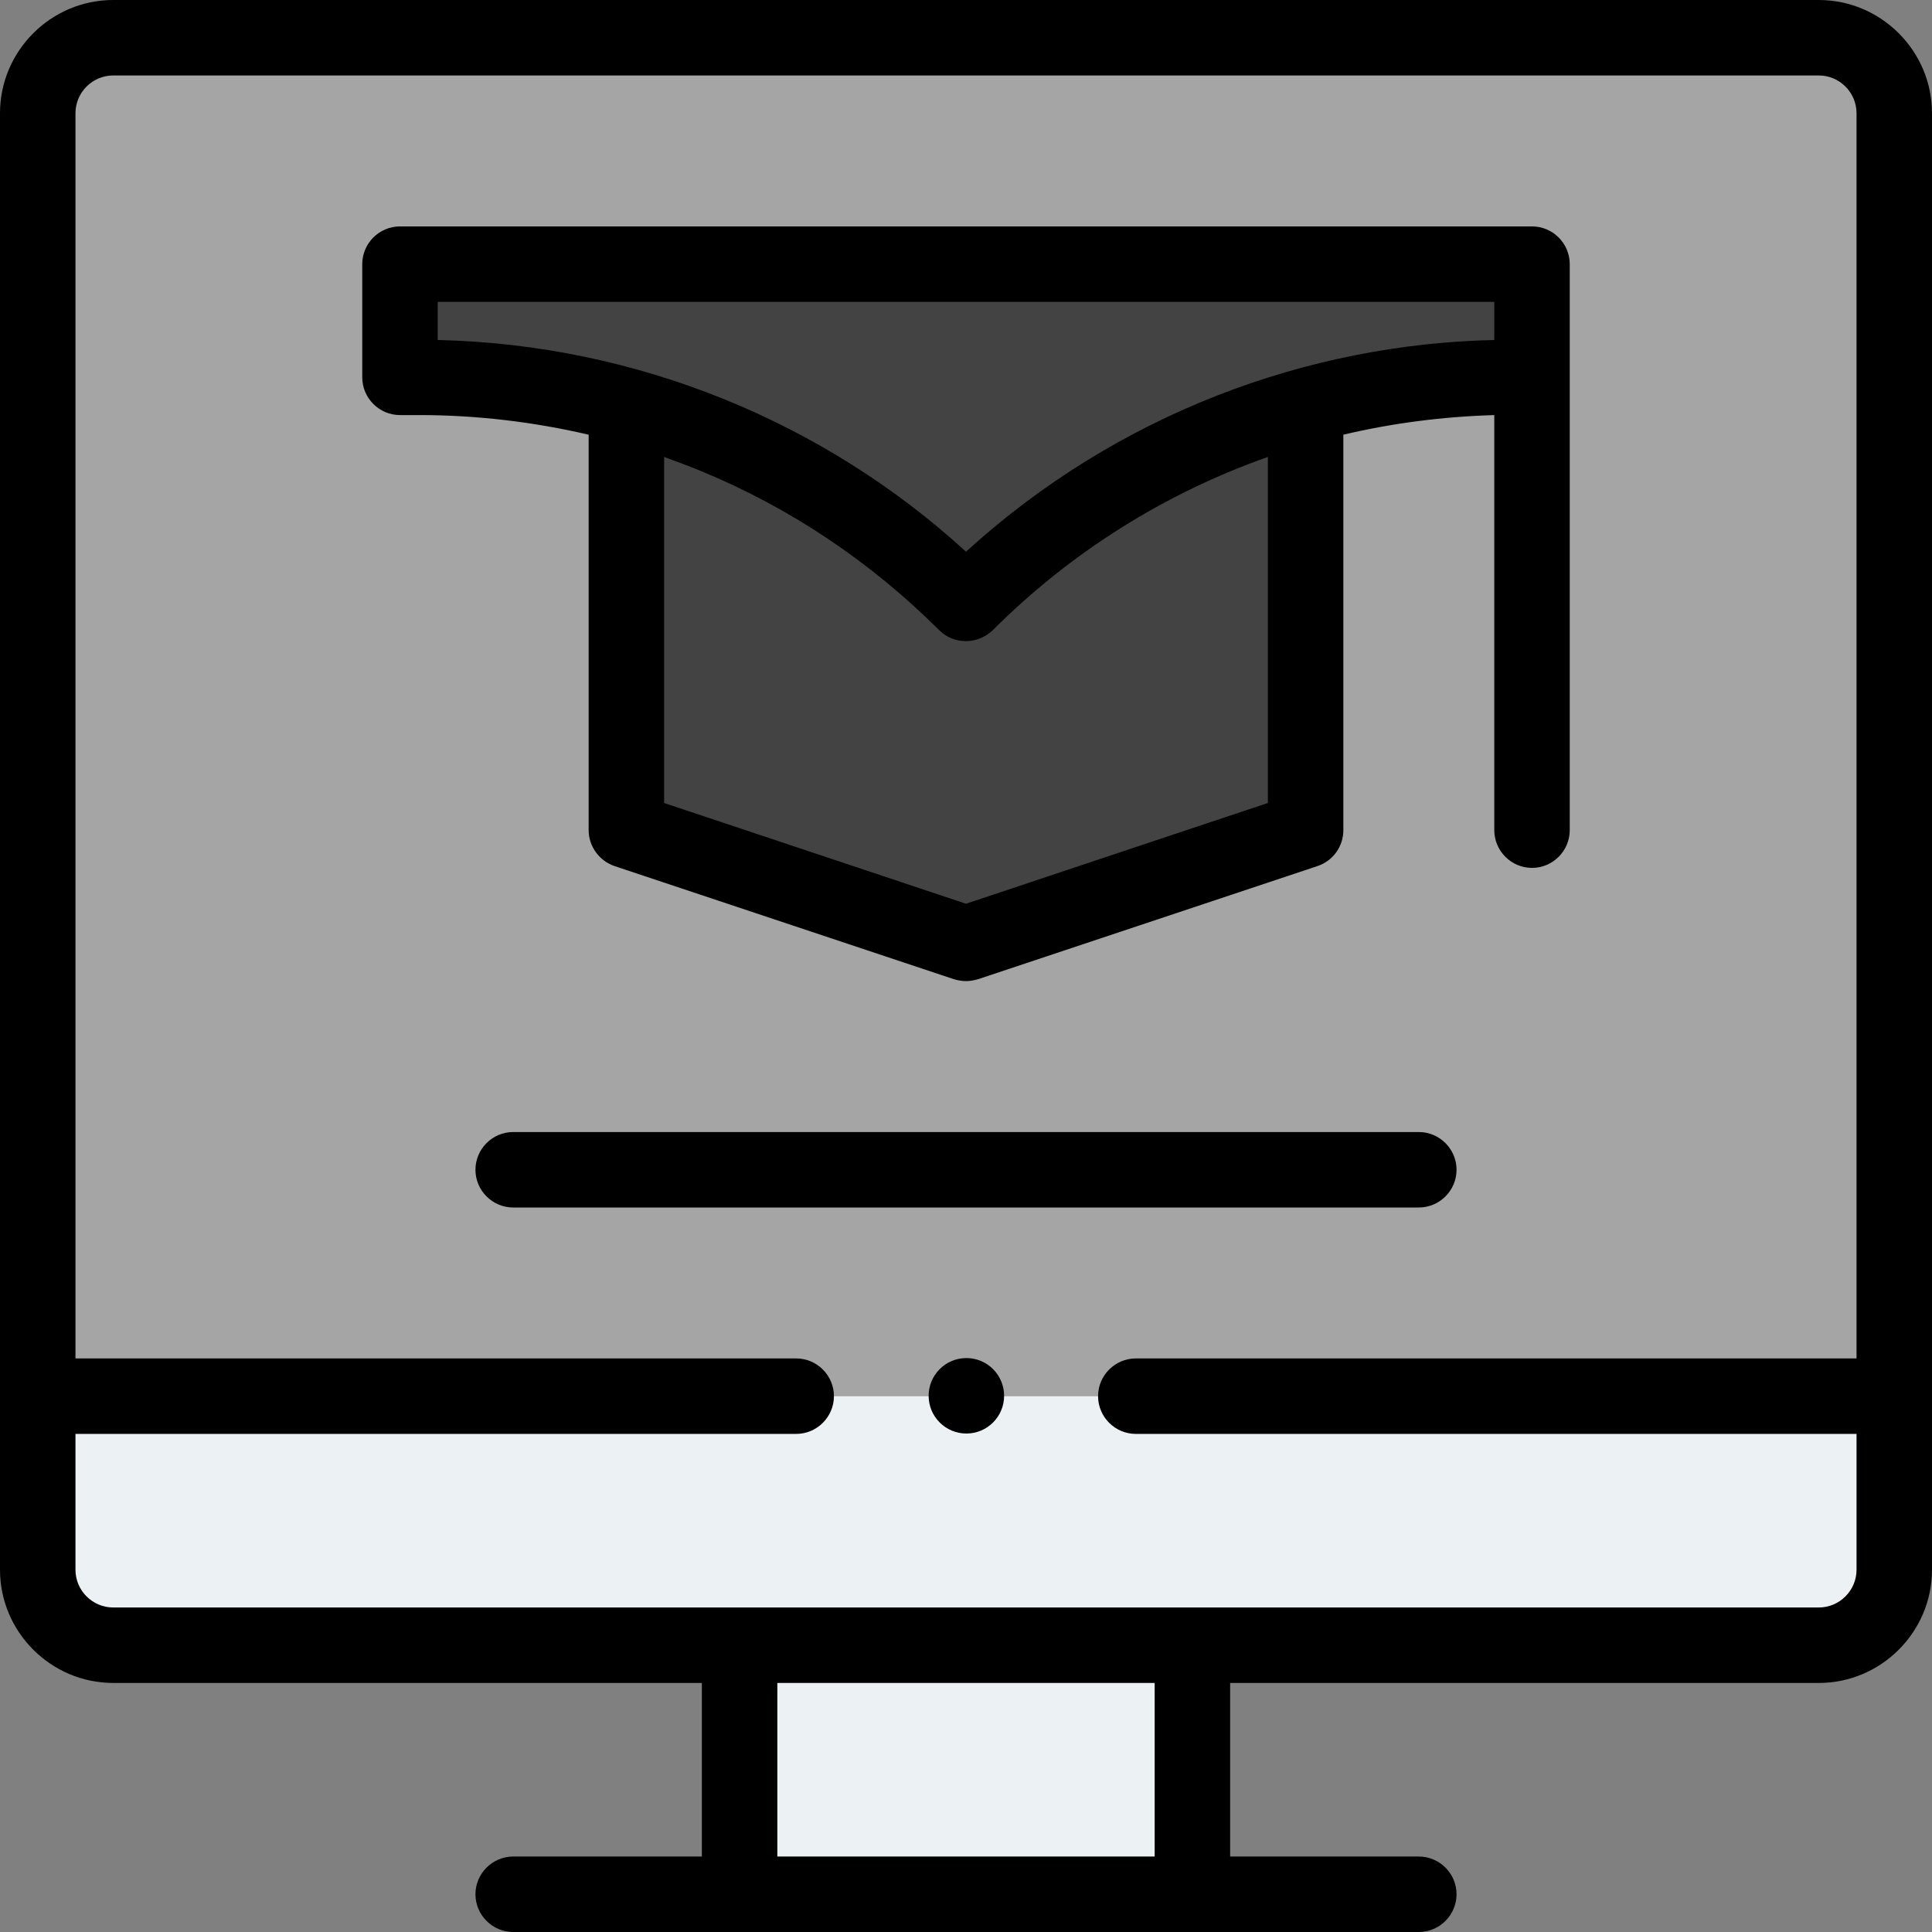 <?xml version="1.0" encoding="utf-8"?>
<!-- Generator: Adobe Illustrator 27.3.1, SVG Export Plug-In . SVG Version: 6.00 Build 0)  -->
<svg version="1.1" id="Capa_1" xmlns="http://www.w3.org/2000/svg" xmlns:xlink="http://www.w3.org/1999/xlink" x="0px" y="0px"
	 viewBox="0 0 512 512" style="enable-background:new 0 0 512 512;" xml:space="preserve">
<rect x="0" y="0" width="512" height="512" fill="#808080" stroke="none"/>
<style type="text/css">
	.st0{fill:#A5A5A5;}
	.st1{fill:#444344;}
	.st2{fill:#ECF2F3;}
</style>
<path class="st0" d="M502,30v340H10V30c0-11,9-20,20-20h452C493,10,502,19,502,30z"/>
<path class="st1" d="M106,70v30h5.2c18.7,0,37.1,2.6,54.8,7.5V220l90,30l90-30V107.5c17.7-4.9,36.1-7.5,54.9-7.5h5.1V70H106z"/>
<path class="st2" d="M10,370v46c0,11,9,20,20,20h166v66h120v-66h166c11,0,20-9,20-20v-46H10z"/>
<path d="M30,446h156v46h-50c-5.5,0-10,4.5-10,10s4.5,10,10,10h240c5.5,0,10-4.5,10-10s-4.5-10-10-10h-50v-46h156
	c16.5,0,30-13.5,30-30V30c0-16.5-13.5-30-30-30H30C13.5,0,0,13.5,0,30v386C0,432.5,13.5,446,30,446z M306,492H206v-46h100V492z
	 M30,20h452c5.5,0,10,4.5,10,10v330H301c-5.5,0-10,4.5-10,10s4.5,10,10,10h191v36c0,5.5-4.5,10-10,10H30c-5.5,0-10-4.5-10-10v-36
	h191c5.5,0,10-4.5,10-10s-4.5-10-10-10H20V30C20,24.5,24.5,20,30,20z"/>
<path d="M106,110h5.2c15.1,0,30.2,1.8,44.8,5.2V220c0,4.3,2.8,8.1,6.8,9.5l90,30c1,0.3,2.1,0.5,3.2,0.5c1.1,0,2.1-0.2,3.2-0.5l90-30
	c4.1-1.4,6.8-5.2,6.8-9.5V115.2c13.1-3.1,26.5-4.8,40-5.2V220c0,5.5,4.5,10,10,10s10-4.5,10-10c0-16.9,0-135.1,0-150
	c0-5.5-4.5-10-10-10H106c-5.5,0-10,4.5-10,10v30C96,105.5,100.5,110,106,110z M256,239.5l-80-26.7v-91.7c3.3,1.2,6.5,2.4,9.7,3.7
	c23.8,9.8,45,24.1,63.2,42.2c2,2,4.5,2.9,7.1,2.9c2.6,0,5.1-1,7.1-2.9c20.6-20.6,45.6-36.3,72.9-45.9v91.7L256,239.5z M116,80h280
	v10.1c-49.5,1.1-99.8,19.5-140,56.1c-37.5-34.3-87.1-54.9-140-56.1V80z"/>
<path d="M376,300H136c-5.5,0-10,4.5-10,10s4.5,10,10,10h240c5.5,0,10-4.5,10-10S381.5,300,376,300z"/>
<ellipse cx="256.1" cy="369.9" rx="10" ry="10"/>
</svg>
